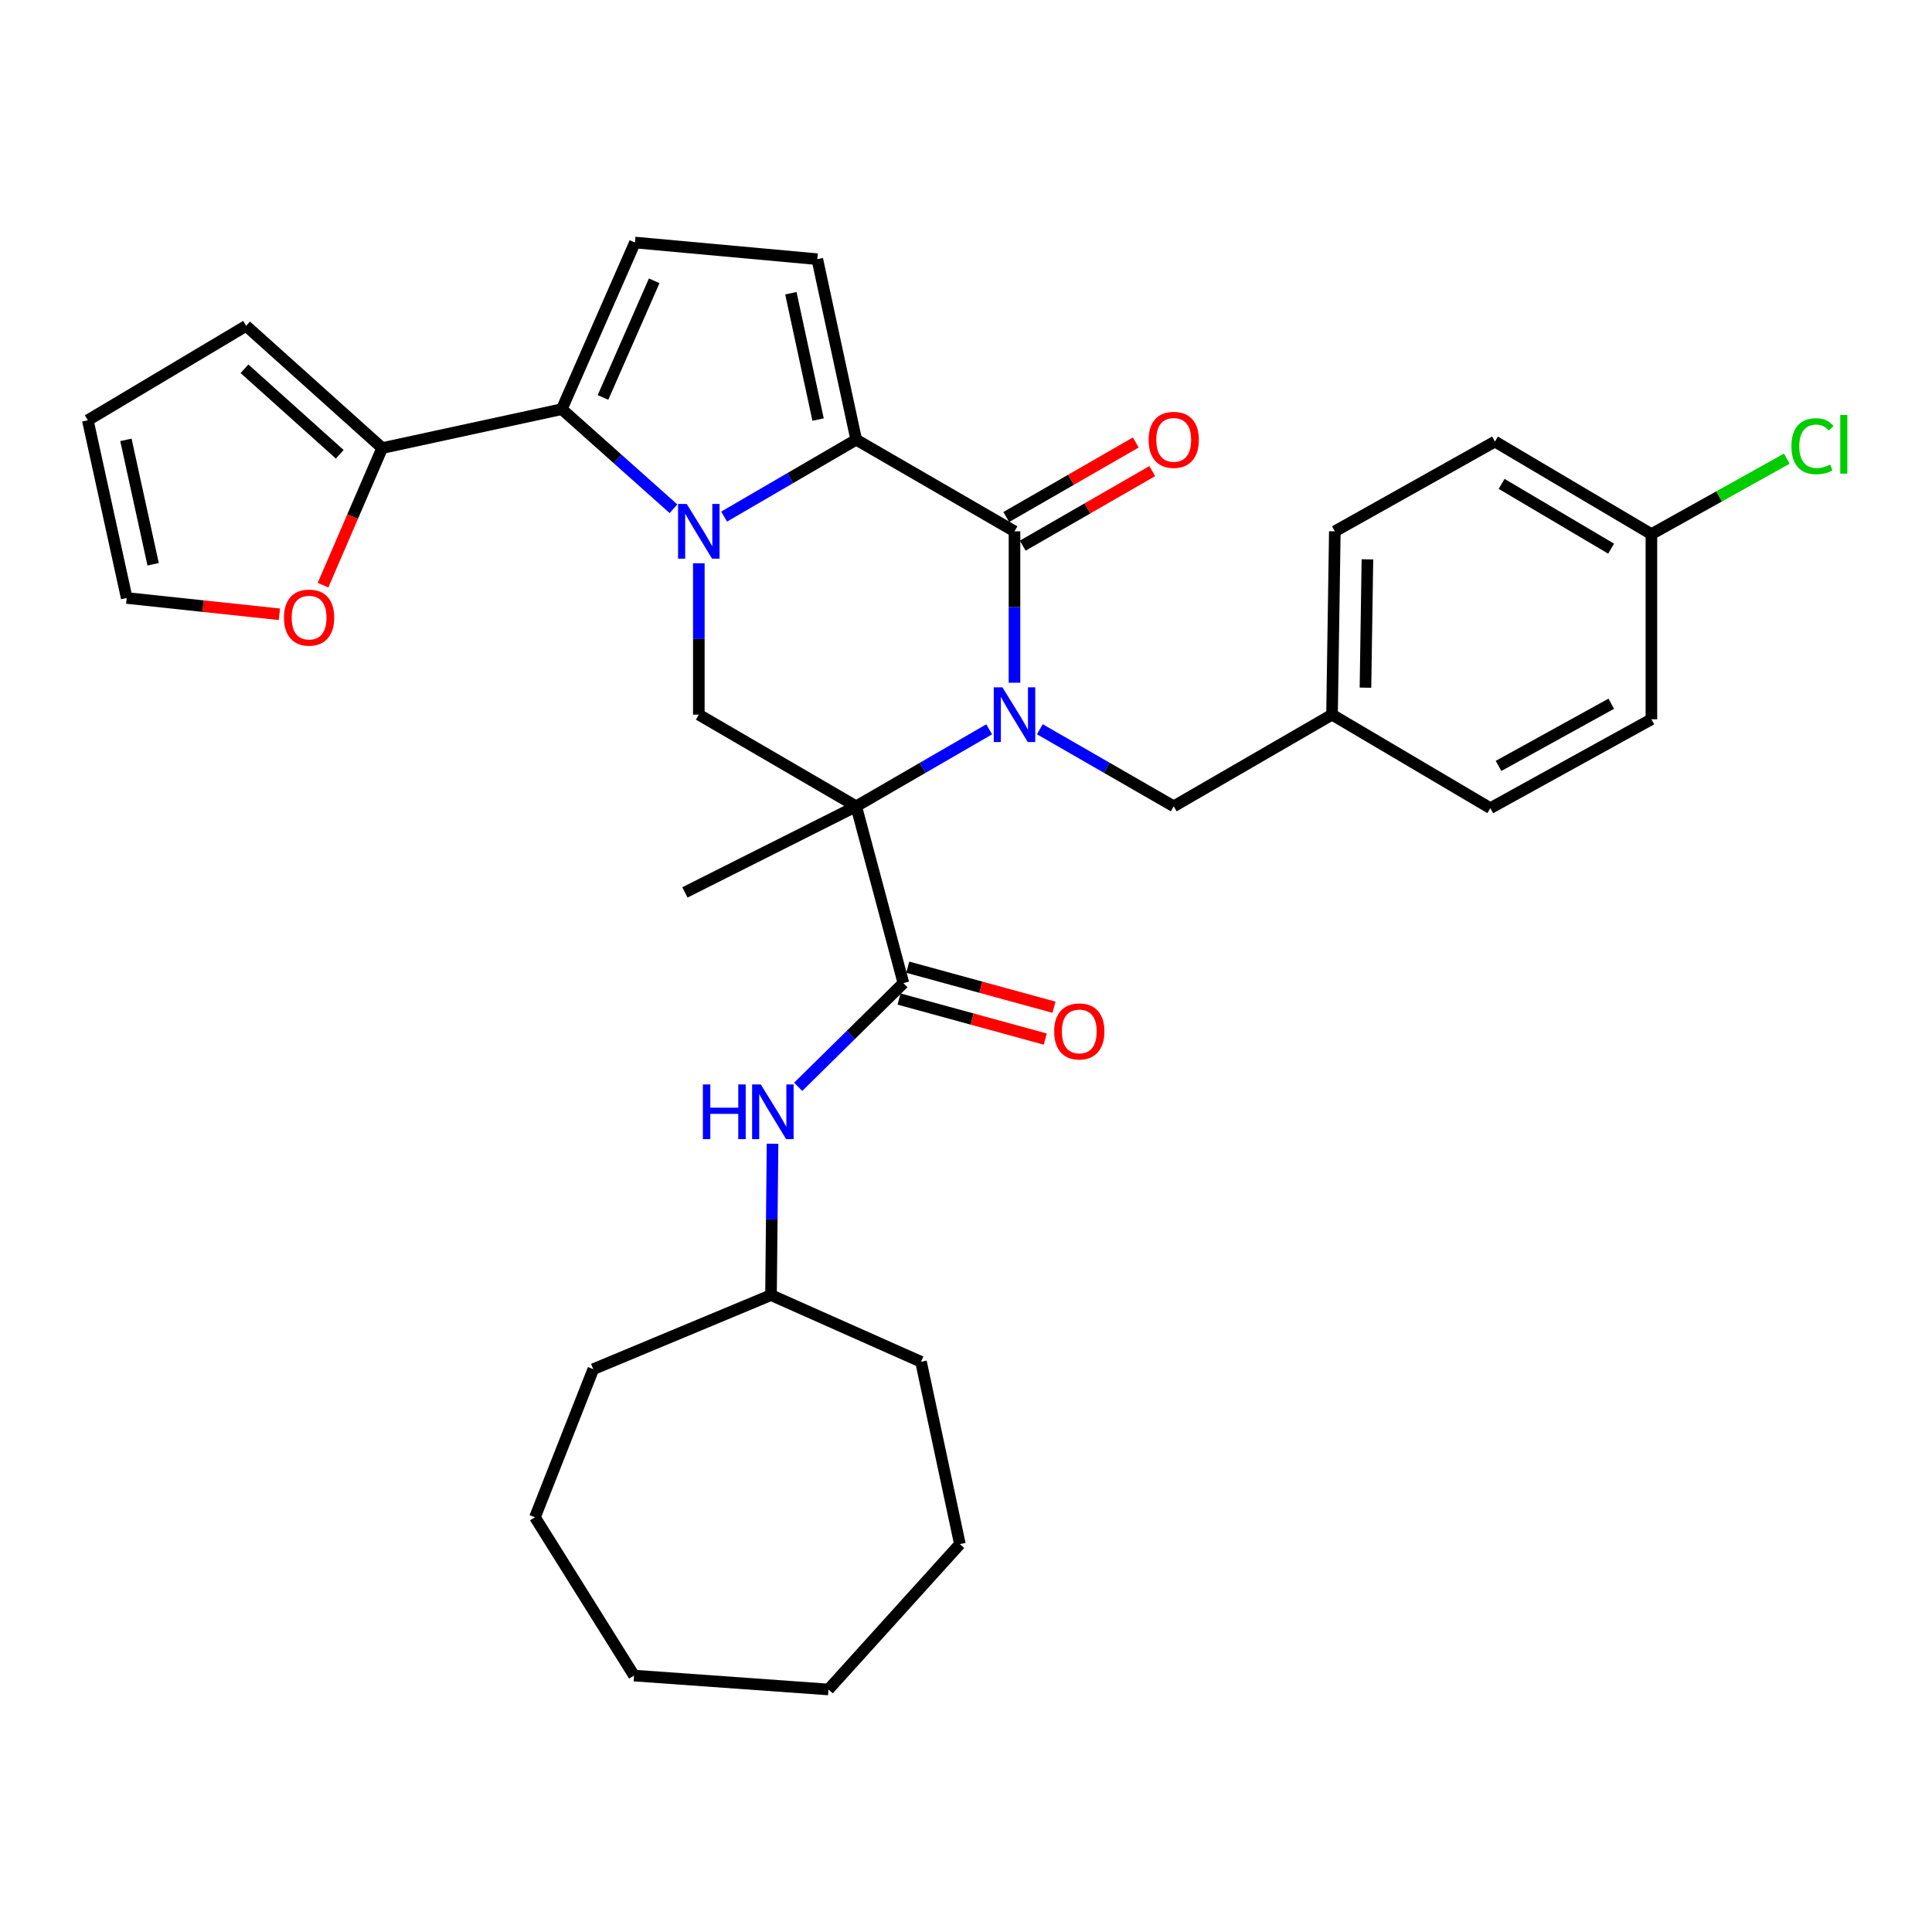 <?xml version='1.0' encoding='iso-8859-1'?>
<svg version='1.1' baseProfile='full'
              xmlns='http://www.w3.org/2000/svg'
                      xmlns:rdkit='http://www.rdkit.org/xml'
                      xmlns:xlink='http://www.w3.org/1999/xlink'
                  xml:space='preserve'
width='1000px' height='1000px' viewBox='0 0 1000 1000'>
<!-- END OF HEADER -->
<rect style='opacity:1.0;fill:#FFFFFF;stroke:none' width='1000' height='1000' x='0' y='0'> </rect>
<path class='bond-1' d='M 511.995,377.496 L 477.582,397.42' style='fill:none;fill-rule:evenodd;stroke:#0000FF;stroke-width:6px;stroke-linecap:butt;stroke-linejoin:miter;stroke-opacity:1' />
<path class='bond-1' d='M 477.582,397.42 L 443.168,417.345' style='fill:none;fill-rule:evenodd;stroke:#000000;stroke-width:6px;stroke-linecap:butt;stroke-linejoin:miter;stroke-opacity:1' />
<path class='bond-3' d='M 525.102,353.375 L 525.102,314.198' style='fill:none;fill-rule:evenodd;stroke:#0000FF;stroke-width:6px;stroke-linecap:butt;stroke-linejoin:miter;stroke-opacity:1' />
<path class='bond-3' d='M 525.102,314.198 L 525.102,275.022' style='fill:none;fill-rule:evenodd;stroke:#000000;stroke-width:6px;stroke-linecap:butt;stroke-linejoin:miter;stroke-opacity:1' />
<path class='bond-11' d='M 538.219,377.457 L 572.87,397.401' style='fill:none;fill-rule:evenodd;stroke:#0000FF;stroke-width:6px;stroke-linecap:butt;stroke-linejoin:miter;stroke-opacity:1' />
<path class='bond-11' d='M 572.87,397.401 L 607.52,417.345' style='fill:none;fill-rule:evenodd;stroke:#000000;stroke-width:6px;stroke-linecap:butt;stroke-linejoin:miter;stroke-opacity:1' />
<path class='bond-0' d='M 374.806,267.395 L 408.987,247.49' style='fill:none;fill-rule:evenodd;stroke:#0000FF;stroke-width:6px;stroke-linecap:butt;stroke-linejoin:miter;stroke-opacity:1' />
<path class='bond-0' d='M 408.987,247.49 L 443.168,227.584' style='fill:none;fill-rule:evenodd;stroke:#000000;stroke-width:6px;stroke-linecap:butt;stroke-linejoin:miter;stroke-opacity:1' />
<path class='bond-4' d='M 348.594,263.328 L 319.687,237.556' style='fill:none;fill-rule:evenodd;stroke:#0000FF;stroke-width:6px;stroke-linecap:butt;stroke-linejoin:miter;stroke-opacity:1' />
<path class='bond-4' d='M 319.687,237.556 L 290.781,211.784' style='fill:none;fill-rule:evenodd;stroke:#000000;stroke-width:6px;stroke-linecap:butt;stroke-linejoin:miter;stroke-opacity:1' />
<path class='bond-33' d='M 361.71,291.554 L 361.71,330.73' style='fill:none;fill-rule:evenodd;stroke:#0000FF;stroke-width:6px;stroke-linecap:butt;stroke-linejoin:miter;stroke-opacity:1' />
<path class='bond-33' d='M 361.71,330.73 L 361.71,369.907' style='fill:none;fill-rule:evenodd;stroke:#000000;stroke-width:6px;stroke-linecap:butt;stroke-linejoin:miter;stroke-opacity:1' />
<path class='bond-5' d='M 443.168,417.345 L 467.599,508.859' style='fill:none;fill-rule:evenodd;stroke:#000000;stroke-width:6px;stroke-linecap:butt;stroke-linejoin:miter;stroke-opacity:1' />
<path class='bond-6' d='M 443.168,417.345 L 361.71,369.907' style='fill:none;fill-rule:evenodd;stroke:#000000;stroke-width:6px;stroke-linecap:butt;stroke-linejoin:miter;stroke-opacity:1' />
<path class='bond-18' d='M 443.168,417.345 L 354.522,461.905' style='fill:none;fill-rule:evenodd;stroke:#000000;stroke-width:6px;stroke-linecap:butt;stroke-linejoin:miter;stroke-opacity:1' />
<path class='bond-2' d='M 443.168,227.584 L 525.102,275.022' style='fill:none;fill-rule:evenodd;stroke:#000000;stroke-width:6px;stroke-linecap:butt;stroke-linejoin:miter;stroke-opacity:1' />
<path class='bond-7' d='M 443.168,227.584 L 423.039,134.152' style='fill:none;fill-rule:evenodd;stroke:#000000;stroke-width:6px;stroke-linecap:butt;stroke-linejoin:miter;stroke-opacity:1' />
<path class='bond-7' d='M 423.441,217.169 L 409.35,151.766' style='fill:none;fill-rule:evenodd;stroke:#000000;stroke-width:6px;stroke-linecap:butt;stroke-linejoin:miter;stroke-opacity:1' />
<path class='bond-12' d='M 529.365,282.428 L 562.885,263.135' style='fill:none;fill-rule:evenodd;stroke:#000000;stroke-width:6px;stroke-linecap:butt;stroke-linejoin:miter;stroke-opacity:1' />
<path class='bond-12' d='M 562.885,263.135 L 596.406,243.841' style='fill:none;fill-rule:evenodd;stroke:#FF0000;stroke-width:6px;stroke-linecap:butt;stroke-linejoin:miter;stroke-opacity:1' />
<path class='bond-12' d='M 520.839,267.615 L 554.359,248.322' style='fill:none;fill-rule:evenodd;stroke:#000000;stroke-width:6px;stroke-linecap:butt;stroke-linejoin:miter;stroke-opacity:1' />
<path class='bond-12' d='M 554.359,248.322 L 587.88,229.029' style='fill:none;fill-rule:evenodd;stroke:#FF0000;stroke-width:6px;stroke-linecap:butt;stroke-linejoin:miter;stroke-opacity:1' />
<path class='bond-9' d='M 290.781,211.784 L 197.823,231.914' style='fill:none;fill-rule:evenodd;stroke:#000000;stroke-width:6px;stroke-linecap:butt;stroke-linejoin:miter;stroke-opacity:1' />
<path class='bond-35' d='M 290.781,211.784 L 328.647,125.53' style='fill:none;fill-rule:evenodd;stroke:#000000;stroke-width:6px;stroke-linecap:butt;stroke-linejoin:miter;stroke-opacity:1' />
<path class='bond-35' d='M 312.11,205.716 L 338.617,145.339' style='fill:none;fill-rule:evenodd;stroke:#000000;stroke-width:6px;stroke-linecap:butt;stroke-linejoin:miter;stroke-opacity:1' />
<path class='bond-10' d='M 467.599,508.859 L 440.372,535.697' style='fill:none;fill-rule:evenodd;stroke:#000000;stroke-width:6px;stroke-linecap:butt;stroke-linejoin:miter;stroke-opacity:1' />
<path class='bond-10' d='M 440.372,535.697 L 413.144,562.534' style='fill:none;fill-rule:evenodd;stroke:#0000FF;stroke-width:6px;stroke-linecap:butt;stroke-linejoin:miter;stroke-opacity:1' />
<path class='bond-14' d='M 465.343,517.101 L 503.183,527.461' style='fill:none;fill-rule:evenodd;stroke:#000000;stroke-width:6px;stroke-linecap:butt;stroke-linejoin:miter;stroke-opacity:1' />
<path class='bond-14' d='M 503.183,527.461 L 541.023,537.821' style='fill:none;fill-rule:evenodd;stroke:#FF0000;stroke-width:6px;stroke-linecap:butt;stroke-linejoin:miter;stroke-opacity:1' />
<path class='bond-14' d='M 469.856,500.617 L 507.696,510.976' style='fill:none;fill-rule:evenodd;stroke:#000000;stroke-width:6px;stroke-linecap:butt;stroke-linejoin:miter;stroke-opacity:1' />
<path class='bond-14' d='M 507.696,510.976 L 545.536,521.336' style='fill:none;fill-rule:evenodd;stroke:#FF0000;stroke-width:6px;stroke-linecap:butt;stroke-linejoin:miter;stroke-opacity:1' />
<path class='bond-8' d='M 423.039,134.152 L 328.647,125.53' style='fill:none;fill-rule:evenodd;stroke:#000000;stroke-width:6px;stroke-linecap:butt;stroke-linejoin:miter;stroke-opacity:1' />
<path class='bond-13' d='M 197.823,231.914 L 182.509,267.399' style='fill:none;fill-rule:evenodd;stroke:#000000;stroke-width:6px;stroke-linecap:butt;stroke-linejoin:miter;stroke-opacity:1' />
<path class='bond-13' d='M 182.509,267.399 L 167.195,302.885' style='fill:none;fill-rule:evenodd;stroke:#FF0000;stroke-width:6px;stroke-linecap:butt;stroke-linejoin:miter;stroke-opacity:1' />
<path class='bond-15' d='M 197.823,231.914 L 127.398,168.667' style='fill:none;fill-rule:evenodd;stroke:#000000;stroke-width:6px;stroke-linecap:butt;stroke-linejoin:miter;stroke-opacity:1' />
<path class='bond-15' d='M 175.84,235.143 L 126.542,190.87' style='fill:none;fill-rule:evenodd;stroke:#000000;stroke-width:6px;stroke-linecap:butt;stroke-linejoin:miter;stroke-opacity:1' />
<path class='bond-21' d='M 399.865,591.99 L 399.469,631.162' style='fill:none;fill-rule:evenodd;stroke:#0000FF;stroke-width:6px;stroke-linecap:butt;stroke-linejoin:miter;stroke-opacity:1' />
<path class='bond-21' d='M 399.469,631.162 L 399.073,670.334' style='fill:none;fill-rule:evenodd;stroke:#000000;stroke-width:6px;stroke-linecap:butt;stroke-linejoin:miter;stroke-opacity:1' />
<path class='bond-19' d='M 607.52,417.345 L 689.454,369.907' style='fill:none;fill-rule:evenodd;stroke:#000000;stroke-width:6px;stroke-linecap:butt;stroke-linejoin:miter;stroke-opacity:1' />
<path class='bond-16' d='M 144.612,317.951 L 105.098,313.735' style='fill:none;fill-rule:evenodd;stroke:#FF0000;stroke-width:6px;stroke-linecap:butt;stroke-linejoin:miter;stroke-opacity:1' />
<path class='bond-16' d='M 105.098,313.735 L 65.584,309.518' style='fill:none;fill-rule:evenodd;stroke:#000000;stroke-width:6px;stroke-linecap:butt;stroke-linejoin:miter;stroke-opacity:1' />
<path class='bond-17' d='M 127.398,168.667 L 45.455,217.529' style='fill:none;fill-rule:evenodd;stroke:#000000;stroke-width:6px;stroke-linecap:butt;stroke-linejoin:miter;stroke-opacity:1' />
<path class='bond-36' d='M 65.584,309.518 L 45.455,217.529' style='fill:none;fill-rule:evenodd;stroke:#000000;stroke-width:6px;stroke-linecap:butt;stroke-linejoin:miter;stroke-opacity:1' />
<path class='bond-36' d='M 79.261,292.066 L 65.17,227.674' style='fill:none;fill-rule:evenodd;stroke:#000000;stroke-width:6px;stroke-linecap:butt;stroke-linejoin:miter;stroke-opacity:1' />
<path class='bond-23' d='M 689.454,369.907 L 771.397,418.304' style='fill:none;fill-rule:evenodd;stroke:#000000;stroke-width:6px;stroke-linecap:butt;stroke-linejoin:miter;stroke-opacity:1' />
<path class='bond-24' d='M 689.454,369.907 L 690.906,275.022' style='fill:none;fill-rule:evenodd;stroke:#000000;stroke-width:6px;stroke-linecap:butt;stroke-linejoin:miter;stroke-opacity:1' />
<path class='bond-24' d='M 706.761,355.936 L 707.778,289.516' style='fill:none;fill-rule:evenodd;stroke:#000000;stroke-width:6px;stroke-linecap:butt;stroke-linejoin:miter;stroke-opacity:1' />
<path class='bond-20' d='M 854.764,276.465 L 773.78,228.553' style='fill:none;fill-rule:evenodd;stroke:#000000;stroke-width:6px;stroke-linecap:butt;stroke-linejoin:miter;stroke-opacity:1' />
<path class='bond-20' d='M 833.914,283.988 L 777.225,250.449' style='fill:none;fill-rule:evenodd;stroke:#000000;stroke-width:6px;stroke-linecap:butt;stroke-linejoin:miter;stroke-opacity:1' />
<path class='bond-22' d='M 854.764,276.465 L 889.804,256.934' style='fill:none;fill-rule:evenodd;stroke:#000000;stroke-width:6px;stroke-linecap:butt;stroke-linejoin:miter;stroke-opacity:1' />
<path class='bond-22' d='M 889.804,256.934 L 924.844,237.403' style='fill:none;fill-rule:evenodd;stroke:#00CC00;stroke-width:6px;stroke-linecap:butt;stroke-linejoin:miter;stroke-opacity:1' />
<path class='bond-34' d='M 854.764,276.465 L 854.764,372.3' style='fill:none;fill-rule:evenodd;stroke:#000000;stroke-width:6px;stroke-linecap:butt;stroke-linejoin:miter;stroke-opacity:1' />
<path class='bond-27' d='M 399.073,670.334 L 307.084,708.684' style='fill:none;fill-rule:evenodd;stroke:#000000;stroke-width:6px;stroke-linecap:butt;stroke-linejoin:miter;stroke-opacity:1' />
<path class='bond-28' d='M 399.073,670.334 L 476.715,704.858' style='fill:none;fill-rule:evenodd;stroke:#000000;stroke-width:6px;stroke-linecap:butt;stroke-linejoin:miter;stroke-opacity:1' />
<path class='bond-25' d='M 771.397,418.304 L 854.764,372.3' style='fill:none;fill-rule:evenodd;stroke:#000000;stroke-width:6px;stroke-linecap:butt;stroke-linejoin:miter;stroke-opacity:1' />
<path class='bond-25' d='M 775.644,396.439 L 834.002,364.236' style='fill:none;fill-rule:evenodd;stroke:#000000;stroke-width:6px;stroke-linecap:butt;stroke-linejoin:miter;stroke-opacity:1' />
<path class='bond-26' d='M 690.906,275.022 L 773.78,228.553' style='fill:none;fill-rule:evenodd;stroke:#000000;stroke-width:6px;stroke-linecap:butt;stroke-linejoin:miter;stroke-opacity:1' />
<path class='bond-30' d='M 307.084,708.684 L 276.889,785.339' style='fill:none;fill-rule:evenodd;stroke:#000000;stroke-width:6px;stroke-linecap:butt;stroke-linejoin:miter;stroke-opacity:1' />
<path class='bond-29' d='M 476.715,704.858 L 496.835,799.23' style='fill:none;fill-rule:evenodd;stroke:#000000;stroke-width:6px;stroke-linecap:butt;stroke-linejoin:miter;stroke-opacity:1' />
<path class='bond-32' d='M 496.835,799.23 L 428.802,874.47' style='fill:none;fill-rule:evenodd;stroke:#000000;stroke-width:6px;stroke-linecap:butt;stroke-linejoin:miter;stroke-opacity:1' />
<path class='bond-31' d='M 276.889,785.339 L 328.173,867.272' style='fill:none;fill-rule:evenodd;stroke:#000000;stroke-width:6px;stroke-linecap:butt;stroke-linejoin:miter;stroke-opacity:1' />
<path class='bond-37' d='M 328.173,867.272 L 428.802,874.47' style='fill:none;fill-rule:evenodd;stroke:#000000;stroke-width:6px;stroke-linecap:butt;stroke-linejoin:miter;stroke-opacity:1' />
<path  class='atom-0' d='M 518.842 355.747
L 528.122 370.747
Q 529.042 372.227, 530.522 374.907
Q 532.002 377.587, 532.082 377.747
L 532.082 355.747
L 535.842 355.747
L 535.842 384.067
L 531.962 384.067
L 522.002 367.667
Q 520.842 365.747, 519.602 363.547
Q 518.402 361.347, 518.042 360.667
L 518.042 384.067
L 514.362 384.067
L 514.362 355.747
L 518.842 355.747
' fill='#0000FF'/>
<path  class='atom-1' d='M 355.45 260.862
L 364.73 275.862
Q 365.65 277.342, 367.13 280.022
Q 368.61 282.702, 368.69 282.862
L 368.69 260.862
L 372.45 260.862
L 372.45 289.182
L 368.57 289.182
L 358.61 272.782
Q 357.45 270.862, 356.21 268.662
Q 355.01 266.462, 354.65 265.782
L 354.65 289.182
L 350.97 289.182
L 350.97 260.862
L 355.45 260.862
' fill='#0000FF'/>
<path  class='atom-11' d='M 363.812 561.298
L 367.652 561.298
L 367.652 573.338
L 382.132 573.338
L 382.132 561.298
L 385.972 561.298
L 385.972 589.618
L 382.132 589.618
L 382.132 576.538
L 367.652 576.538
L 367.652 589.618
L 363.812 589.618
L 363.812 561.298
' fill='#0000FF'/>
<path  class='atom-11' d='M 393.772 561.298
L 403.052 576.298
Q 403.972 577.778, 405.452 580.458
Q 406.932 583.138, 407.012 583.298
L 407.012 561.298
L 410.772 561.298
L 410.772 589.618
L 406.892 589.618
L 396.932 573.218
Q 395.772 571.298, 394.532 569.098
Q 393.332 566.898, 392.972 566.218
L 392.972 589.618
L 389.292 589.618
L 389.292 561.298
L 393.772 561.298
' fill='#0000FF'/>
<path  class='atom-13' d='M 594.52 227.664
Q 594.52 220.864, 597.88 217.064
Q 601.24 213.264, 607.52 213.264
Q 613.8 213.264, 617.16 217.064
Q 620.52 220.864, 620.52 227.664
Q 620.52 234.544, 617.12 238.464
Q 613.72 242.344, 607.52 242.344
Q 601.28 242.344, 597.88 238.464
Q 594.52 234.584, 594.52 227.664
M 607.52 239.144
Q 611.84 239.144, 614.16 236.264
Q 616.52 233.344, 616.52 227.664
Q 616.52 222.104, 614.16 219.304
Q 611.84 216.464, 607.52 216.464
Q 603.2 216.464, 600.84 219.264
Q 598.52 222.064, 598.52 227.664
Q 598.52 233.384, 600.84 236.264
Q 603.2 239.144, 607.52 239.144
' fill='#FF0000'/>
<path  class='atom-14' d='M 146.985 319.672
Q 146.985 312.872, 150.345 309.072
Q 153.705 305.272, 159.985 305.272
Q 166.265 305.272, 169.625 309.072
Q 172.985 312.872, 172.985 319.672
Q 172.985 326.552, 169.585 330.472
Q 166.185 334.352, 159.985 334.352
Q 153.745 334.352, 150.345 330.472
Q 146.985 326.592, 146.985 319.672
M 159.985 331.152
Q 164.305 331.152, 166.625 328.272
Q 168.985 325.352, 168.985 319.672
Q 168.985 314.112, 166.625 311.312
Q 164.305 308.472, 159.985 308.472
Q 155.665 308.472, 153.305 311.272
Q 150.985 314.072, 150.985 319.672
Q 150.985 325.392, 153.305 328.272
Q 155.665 331.152, 159.985 331.152
' fill='#FF0000'/>
<path  class='atom-15' d='M 545.639 533.864
Q 545.639 527.064, 548.999 523.264
Q 552.359 519.464, 558.639 519.464
Q 564.919 519.464, 568.279 523.264
Q 571.639 527.064, 571.639 533.864
Q 571.639 540.744, 568.239 544.664
Q 564.839 548.544, 558.639 548.544
Q 552.399 548.544, 548.999 544.664
Q 545.639 540.784, 545.639 533.864
M 558.639 545.344
Q 562.959 545.344, 565.279 542.464
Q 567.639 539.544, 567.639 533.864
Q 567.639 528.304, 565.279 525.504
Q 562.959 522.664, 558.639 522.664
Q 554.319 522.664, 551.959 525.464
Q 549.639 528.264, 549.639 533.864
Q 549.639 539.584, 551.959 542.464
Q 554.319 545.344, 558.639 545.344
' fill='#FF0000'/>
<path  class='atom-23' d='M 927.231 230.966
Q 927.231 223.926, 930.511 220.246
Q 933.831 216.526, 940.111 216.526
Q 945.951 216.526, 949.071 220.646
L 946.431 222.806
Q 944.151 219.806, 940.111 219.806
Q 935.831 219.806, 933.551 222.686
Q 931.311 225.526, 931.311 230.966
Q 931.311 236.566, 933.631 239.446
Q 935.991 242.326, 940.551 242.326
Q 943.671 242.326, 947.311 240.446
L 948.431 243.446
Q 946.951 244.406, 944.711 244.966
Q 942.471 245.526, 939.991 245.526
Q 933.831 245.526, 930.511 241.766
Q 927.231 238.006, 927.231 230.966
' fill='#00CC00'/>
<path  class='atom-23' d='M 952.511 214.806
L 956.191 214.806
L 956.191 245.166
L 952.511 245.166
L 952.511 214.806
' fill='#00CC00'/>
</svg>
